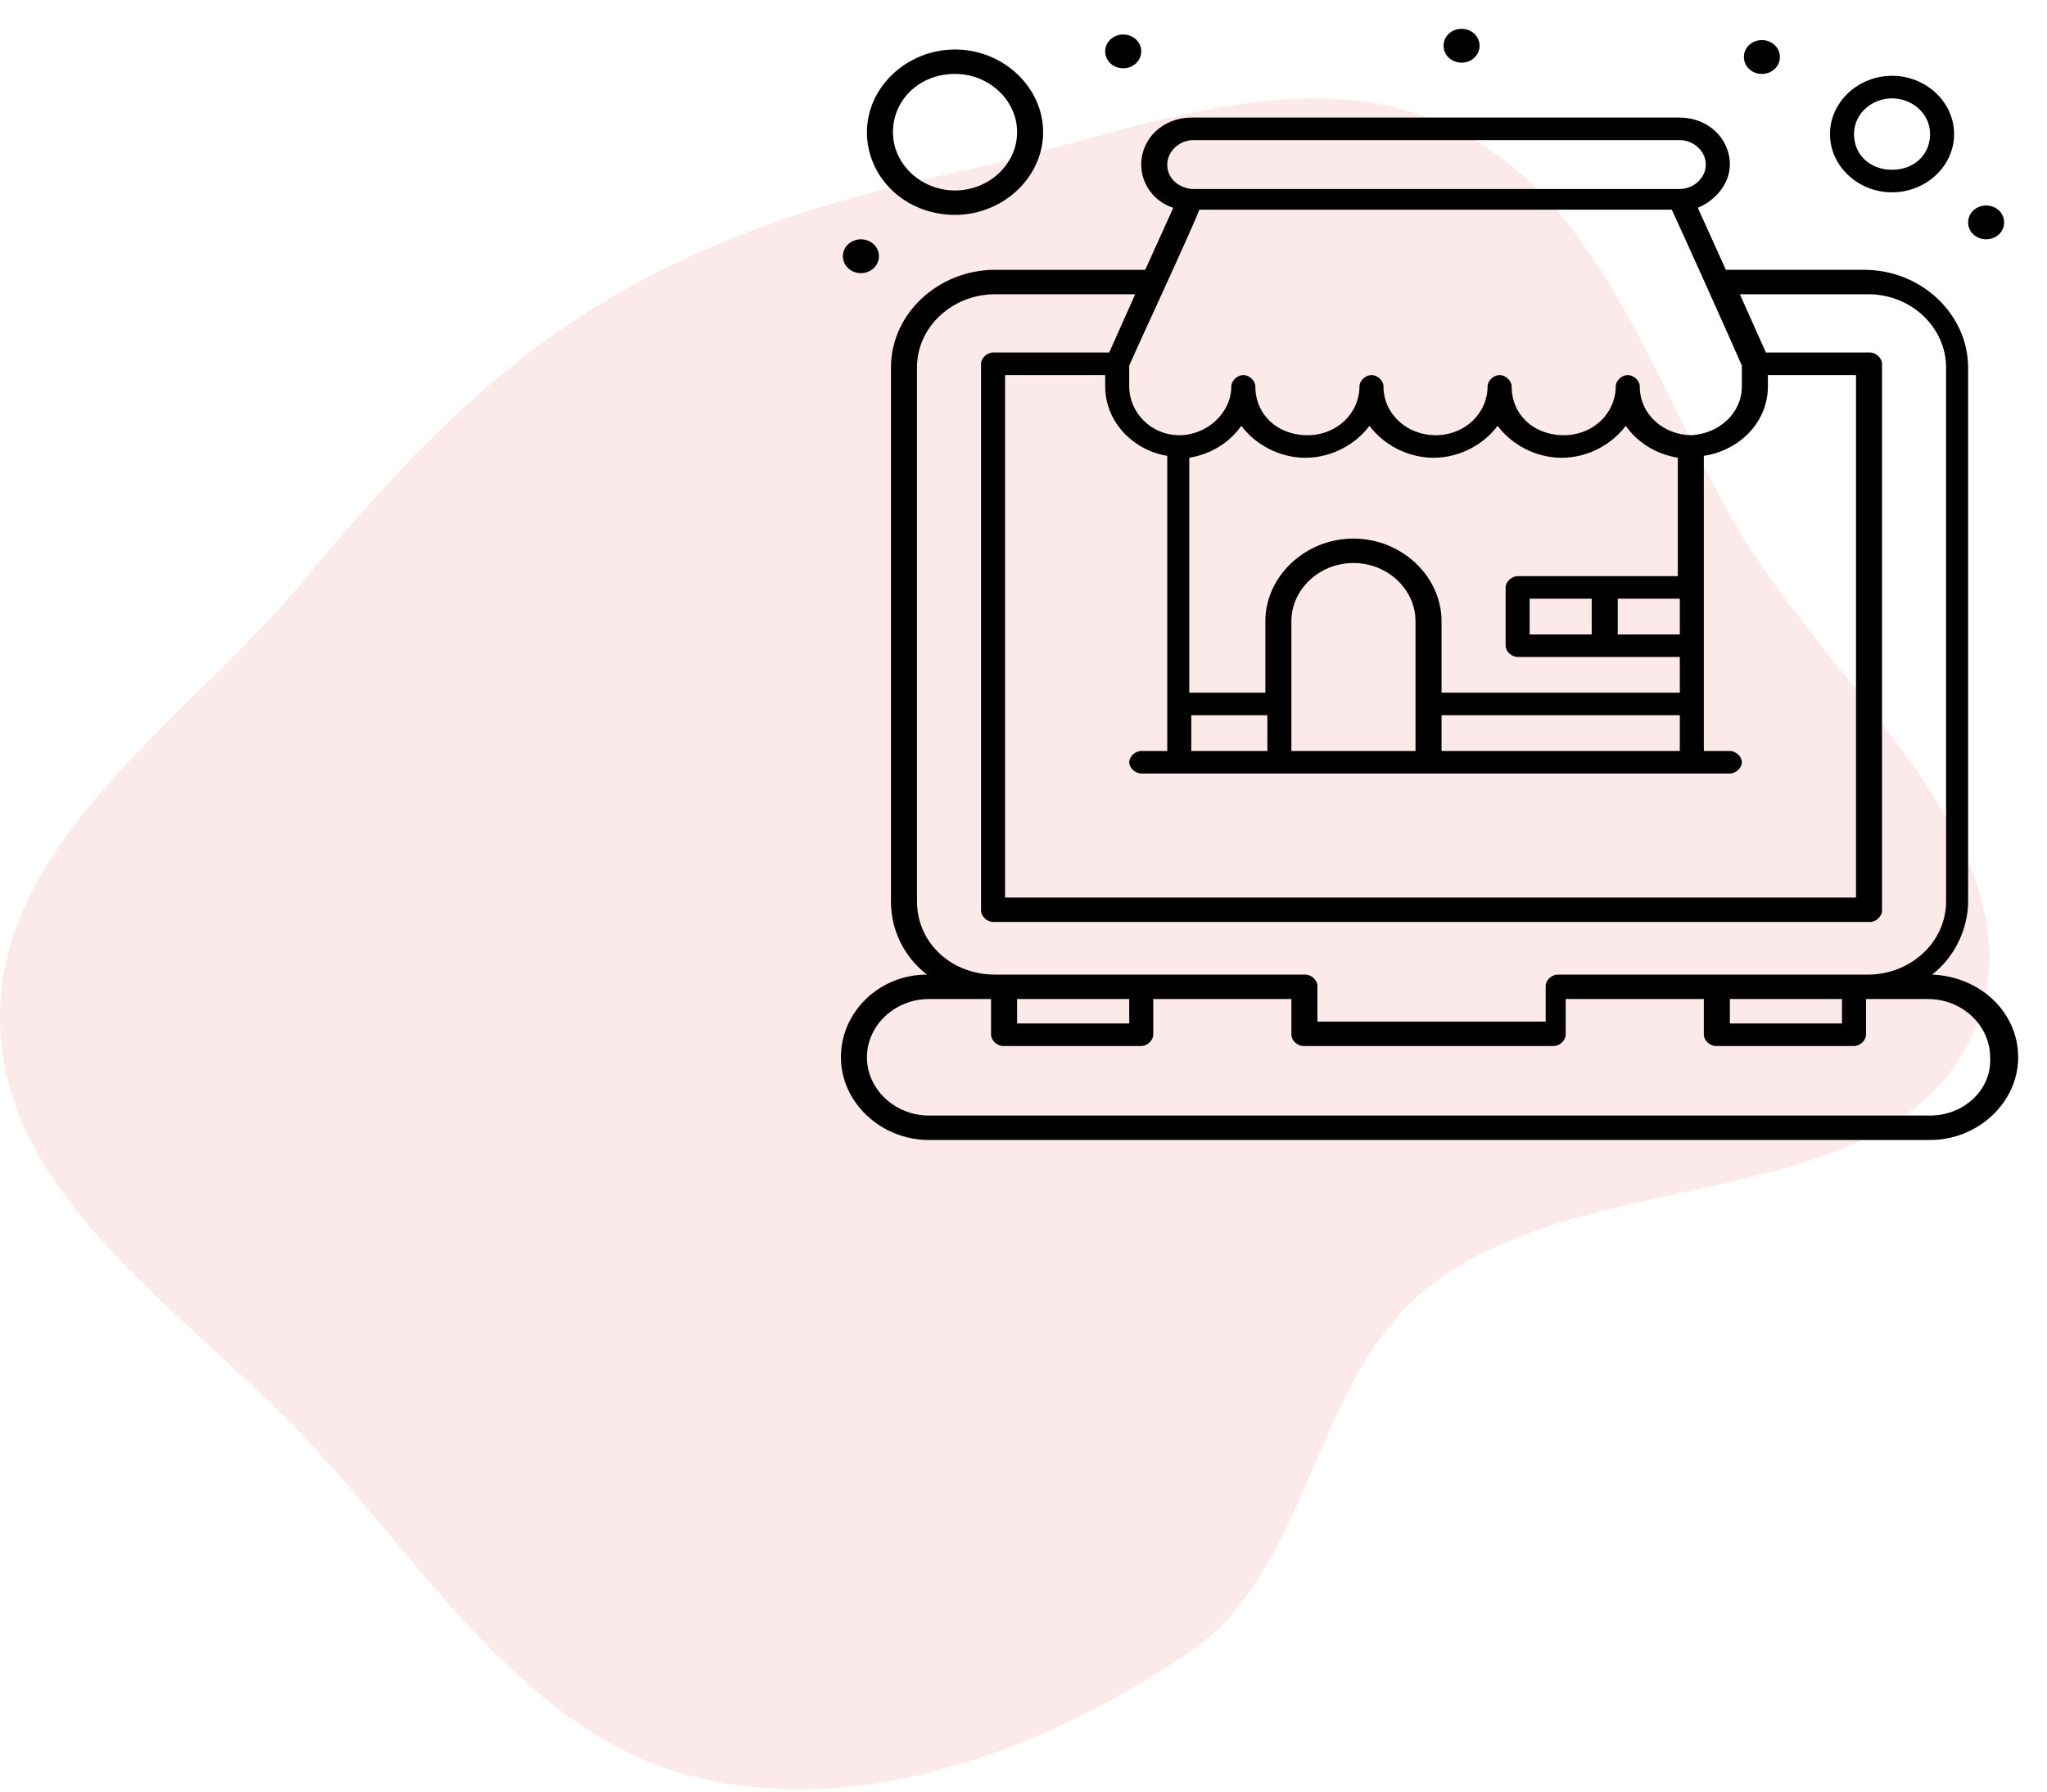 <svg width="426" height="373" viewBox="0 0 426 373" fill="none" xmlns="http://www.w3.org/2000/svg">
<path fill-rule="evenodd" clip-rule="evenodd" d="M200.057 35.6C233.864 28.365 269.822 11.717 301.234 26.164C333.122 40.831 343.842 79.572 361.559 109.883C381.354 143.747 425.833 177.689 411.042 214.022C394.883 253.716 330.784 241.267 297.227 267.91C272.928 287.203 272.898 326.829 247.154 344.144C217.495 364.092 180.125 378.324 145.356 370.056C110.236 361.703 89.418 327.352 64.939 300.809C39.648 273.386 0.402 249.761 0.003 212.45C-0.4 174.678 38.861 150.089 63.018 121.06C81.053 99.387 99.416 79.155 123.337 64.237C146.98 49.493 172.814 41.431 200.057 35.6Z" fill="#E01E1E" fill-opacity="0.09"/>
<g filter="url(#filter0_d_1645_10735)">
<path d="M410.332 37.773C412.415 37.773 414.082 39.338 414.082 41.294C414.082 43.25 412.415 44.815 410.332 44.815C408.249 44.815 406.582 43.25 406.582 41.294C406.582 39.338 408.249 37.773 410.332 37.773Z" fill="black"/>
<path d="M363.666 3.346C365.749 3.346 367.416 4.91 367.416 6.867C367.416 8.823 365.749 10.387 363.666 10.387C361.583 10.387 359.916 8.823 359.916 6.867C359.916 4.91 361.583 3.346 363.666 3.346Z" fill="black"/>
<path d="M301.166 1C303.249 1 304.916 2.565 304.916 4.521C304.916 6.477 303.249 8.042 301.166 8.042C299.083 8.042 297.416 6.477 297.416 4.521C297.416 2.565 299.083 1 301.166 1Z" fill="black"/>
<path d="M230.75 2.174C232.833 2.174 234.5 3.739 234.5 5.695C234.5 7.651 232.833 9.216 230.75 9.216C228.667 9.216 227 7.651 227 5.695C227 3.739 228.667 2.174 230.75 2.174Z" fill="black"/>
<path d="M176.164 44.815C178.247 44.815 179.914 46.379 179.914 48.335C179.914 50.291 178.247 51.856 176.164 51.856C174.081 51.856 172.414 50.291 172.414 48.335C172.414 46.379 174.081 44.815 176.164 44.815Z" fill="black"/>
<g filter="url(#filter1_d_1645_10735)">
<path d="M399.083 193.863C403.667 190.342 406.583 184.474 406.583 178.606V67.505C406.583 56.551 397 47.162 384.917 47.162H356.167L350.333 34.252C354.083 32.688 357 29.167 357 25.255C357 19.778 352.417 15.475 346.583 15.475H244.917C239.083 15.475 234.5 19.778 234.5 25.255C234.5 29.558 237.417 33.079 241.167 34.252L235.333 47.162H204.083C192.417 47.162 182.417 56.16 182.417 67.505V178.606C182.417 184.866 185.333 190.342 189.917 193.863C179.917 193.863 172 201.687 172 211.076C172 220.465 180.333 228.289 190.333 228.289H398.667C408.667 228.289 417 220.465 417 211.076C417 201.687 409.083 194.255 399.083 193.863ZM364.917 71.417V69.069H383.25V177.824H206.167V69.069H227V71.417C227 78.85 232.833 84.718 239.917 85.891V147.31H234.5C233.25 147.31 232 148.484 232 149.657C232 150.831 233.25 152.005 234.5 152.005H357C358.25 152.005 359.5 150.831 359.5 149.657C359.5 148.484 358.25 147.31 357 147.31H351.583V85.891C359.083 84.718 364.917 78.85 364.917 71.417ZM297 147.31V139.877H346.583V147.31H297ZM265.75 147.31V120.317C265.75 113.667 271.583 108.19 278.667 108.19C285.75 108.19 291.583 113.667 291.583 120.317V147.31H265.75ZM244.917 147.31V139.877H260.75V147.31H244.917ZM315.333 123.056V115.623H328.25V123.056H315.333ZM333.667 115.623H346.583V123.056H333.667V115.623ZM346.583 110.928H312.833C311.583 110.928 310.333 112.102 310.333 113.275V125.403C310.333 126.576 311.583 127.75 312.833 127.75H346.583V135.183H297V120.317C297 110.928 288.667 103.104 278.667 103.104C268.667 103.104 260.333 110.928 260.333 120.317V135.183H244.5V86.282C249.083 85.5 252.833 83.153 255.333 79.632C258.25 83.544 263.25 86.282 268.667 86.282C274.083 86.282 279.083 83.544 282 79.632C284.917 83.544 289.917 86.282 295.333 86.282C300.75 86.282 305.75 83.544 308.667 79.632C311.583 83.544 316.583 86.282 322 86.282C327.417 86.282 332.417 83.544 335.333 79.632C337.833 83.153 341.583 85.5 346.167 86.282V110.928H346.583ZM359.5 71.417C359.5 76.894 354.917 81.197 349.083 81.588C343.25 81.588 338.25 77.285 338.25 71.417C338.25 70.243 337 69.069 335.75 69.069C334.5 69.069 333.25 70.243 333.25 71.417C333.25 76.894 328.667 81.588 322.417 81.588C316.167 81.588 311.583 77.285 311.583 71.417C311.583 70.243 310.333 69.069 309.083 69.069C307.833 69.069 306.583 70.243 306.583 71.417C306.583 76.894 302 81.588 295.75 81.588C289.917 81.588 284.917 77.285 284.917 71.417C284.917 70.243 283.667 69.069 282.417 69.069C281.167 69.069 279.917 70.243 279.917 71.417C279.917 76.894 275.333 81.588 269.083 81.588C262.833 81.588 258.25 77.285 258.25 71.417C258.25 70.243 257 69.069 255.75 69.069C254.5 69.069 253.25 70.243 253.25 71.417C253.25 76.894 248.25 81.588 242.417 81.588C236.583 81.588 232 76.894 232 71.417V67.113C233.667 63.201 245.333 38.164 246.583 34.644H344.917C346.583 38.164 357.833 63.201 359.5 67.113V71.417ZM239.917 25.255C239.917 22.516 242.417 20.169 245.333 20.169H346.583C349.5 20.169 352 22.516 352 25.255C352 27.993 349.5 30.34 346.583 30.34H244.917C242 29.949 239.917 27.993 239.917 25.255ZM187.833 178.606V67.505C187.833 58.898 195.333 52.248 204.083 52.248H233.25L227.833 64.375H203.667C202.417 64.375 201.167 65.549 201.167 66.722V180.562C201.167 181.736 202.417 182.91 203.667 182.91H386.167C387.417 182.91 388.667 181.736 388.667 180.562V66.722C388.667 65.549 387.417 64.375 386.167 64.375H364.5L359.083 52.248H385.75C394.917 52.248 402 59.289 402 67.505V178.606C402 187.213 394.5 193.863 385.75 193.863H321.167C319.917 193.863 318.667 195.037 318.667 196.211V203.643H271.167V196.211C271.167 195.037 269.917 193.863 268.667 193.863H204.083C194.917 193.863 187.833 187.213 187.833 178.606ZM357 198.949H380.333V204.035H357V198.949ZM208.667 198.949H232V204.035H208.667V198.949ZM398.667 223.204H190.333C183.25 223.204 177.417 217.727 177.417 211.076C177.417 204.426 183.25 198.949 190.333 198.949H203.25V206.382C203.25 207.555 204.5 208.729 205.75 208.729H234.5C235.75 208.729 237 207.555 237 206.382V198.949H265.75V206.382C265.75 207.555 267 208.729 268.25 208.729H320.333C321.583 208.729 322.833 207.555 322.833 206.382V198.949H351.583V206.382C351.583 207.555 352.833 208.729 354.083 208.729H382.833C384.083 208.729 385.333 207.555 385.333 206.382V198.949H398.25C405.333 198.949 411.167 204.426 411.167 211.076C411.583 217.727 405.75 223.204 398.667 223.204Z" fill="black"/>
</g>
<path d="M390.753 35.034C397.836 35.034 403.669 29.557 403.669 22.907C403.669 16.256 397.836 10.779 390.753 10.779C383.669 10.779 377.836 16.256 377.836 22.907C377.836 29.557 383.669 35.034 390.753 35.034ZM390.753 15.474C394.919 15.474 398.669 18.603 398.669 22.907C398.669 27.21 395.336 30.34 390.753 30.34C386.169 30.34 382.836 27.21 382.836 22.907C382.836 18.603 386.586 15.474 390.753 15.474Z" fill="black"/>
<path d="M195.749 39.729C205.749 39.729 214.083 31.904 214.083 22.516C214.083 13.127 205.749 5.303 195.749 5.303C185.749 5.303 177.416 13.127 177.416 22.516C177.416 31.904 185.333 39.729 195.749 39.729ZM195.749 10.388C202.833 10.388 208.666 15.865 208.666 22.516C208.666 29.166 202.833 34.643 195.749 34.643C188.666 34.643 182.833 29.166 182.833 22.516C182.833 15.865 188.249 10.388 195.749 10.388Z" fill="black"/>
</g>
<defs>
<filter id="filter0_d_1645_10735" x="169" y="0" width="257" height="239.289" filterUnits="userSpaceOnUse" color-interpolation-filters="sRGB">
<feFlood flood-opacity="0" result="BackgroundImageFix"/>
<!--<feColorMatrix in="SourceAlpha" type="matrix" values="0 0 0 0 0 0 0 0 0 0 0 0 0 0 0 0 0 0 127 0" result="hardAlpha"/>-->
<feOffset dx="3" dy="5"/>
<feGaussianBlur stdDeviation="3"/>
<feColorMatrix type="matrix" values="0 0 0 0 0 0 0 0 0 0 0 0 0 0 0 0 0 0 0.28 0"/>
<feBlend mode="normal" in2="BackgroundImageFix" result="effect1_dropShadow_1645_10735"/>
<feBlend mode="normal" in="SourceGraphic" in2="effect1_dropShadow_1645_10735" result="shape"/>
</filter>
<filter id="filter1_d_1645_10735" x="168" y="15.475" width="253" height="220.814" filterUnits="userSpaceOnUse" color-interpolation-filters="sRGB">
<feFlood flood-opacity="0" result="BackgroundImageFix"/>
<feColorMatrix in="SourceAlpha" type="matrix" values="0 0 0 0 0 0 0 0 0 0 0 0 0 0 0 0 0 0 127 0" result="hardAlpha"/>
<feOffset dy="4"/>
<feGaussianBlur stdDeviation="2"/>
<feComposite in2="hardAlpha" operator="out"/>
<feColorMatrix type="matrix" values="0 0 0 0 0.879 0 0 0 0 0.117 0 0 0 0 0.117 0 0 0 0.36 0"/>
<feBlend mode="normal" in2="BackgroundImageFix" result="effect1_dropShadow_1645_10735"/>
<feBlend mode="normal" in="SourceGraphic" in2="effect1_dropShadow_1645_10735" result="shape"/>
</filter>
</defs>
</svg>
